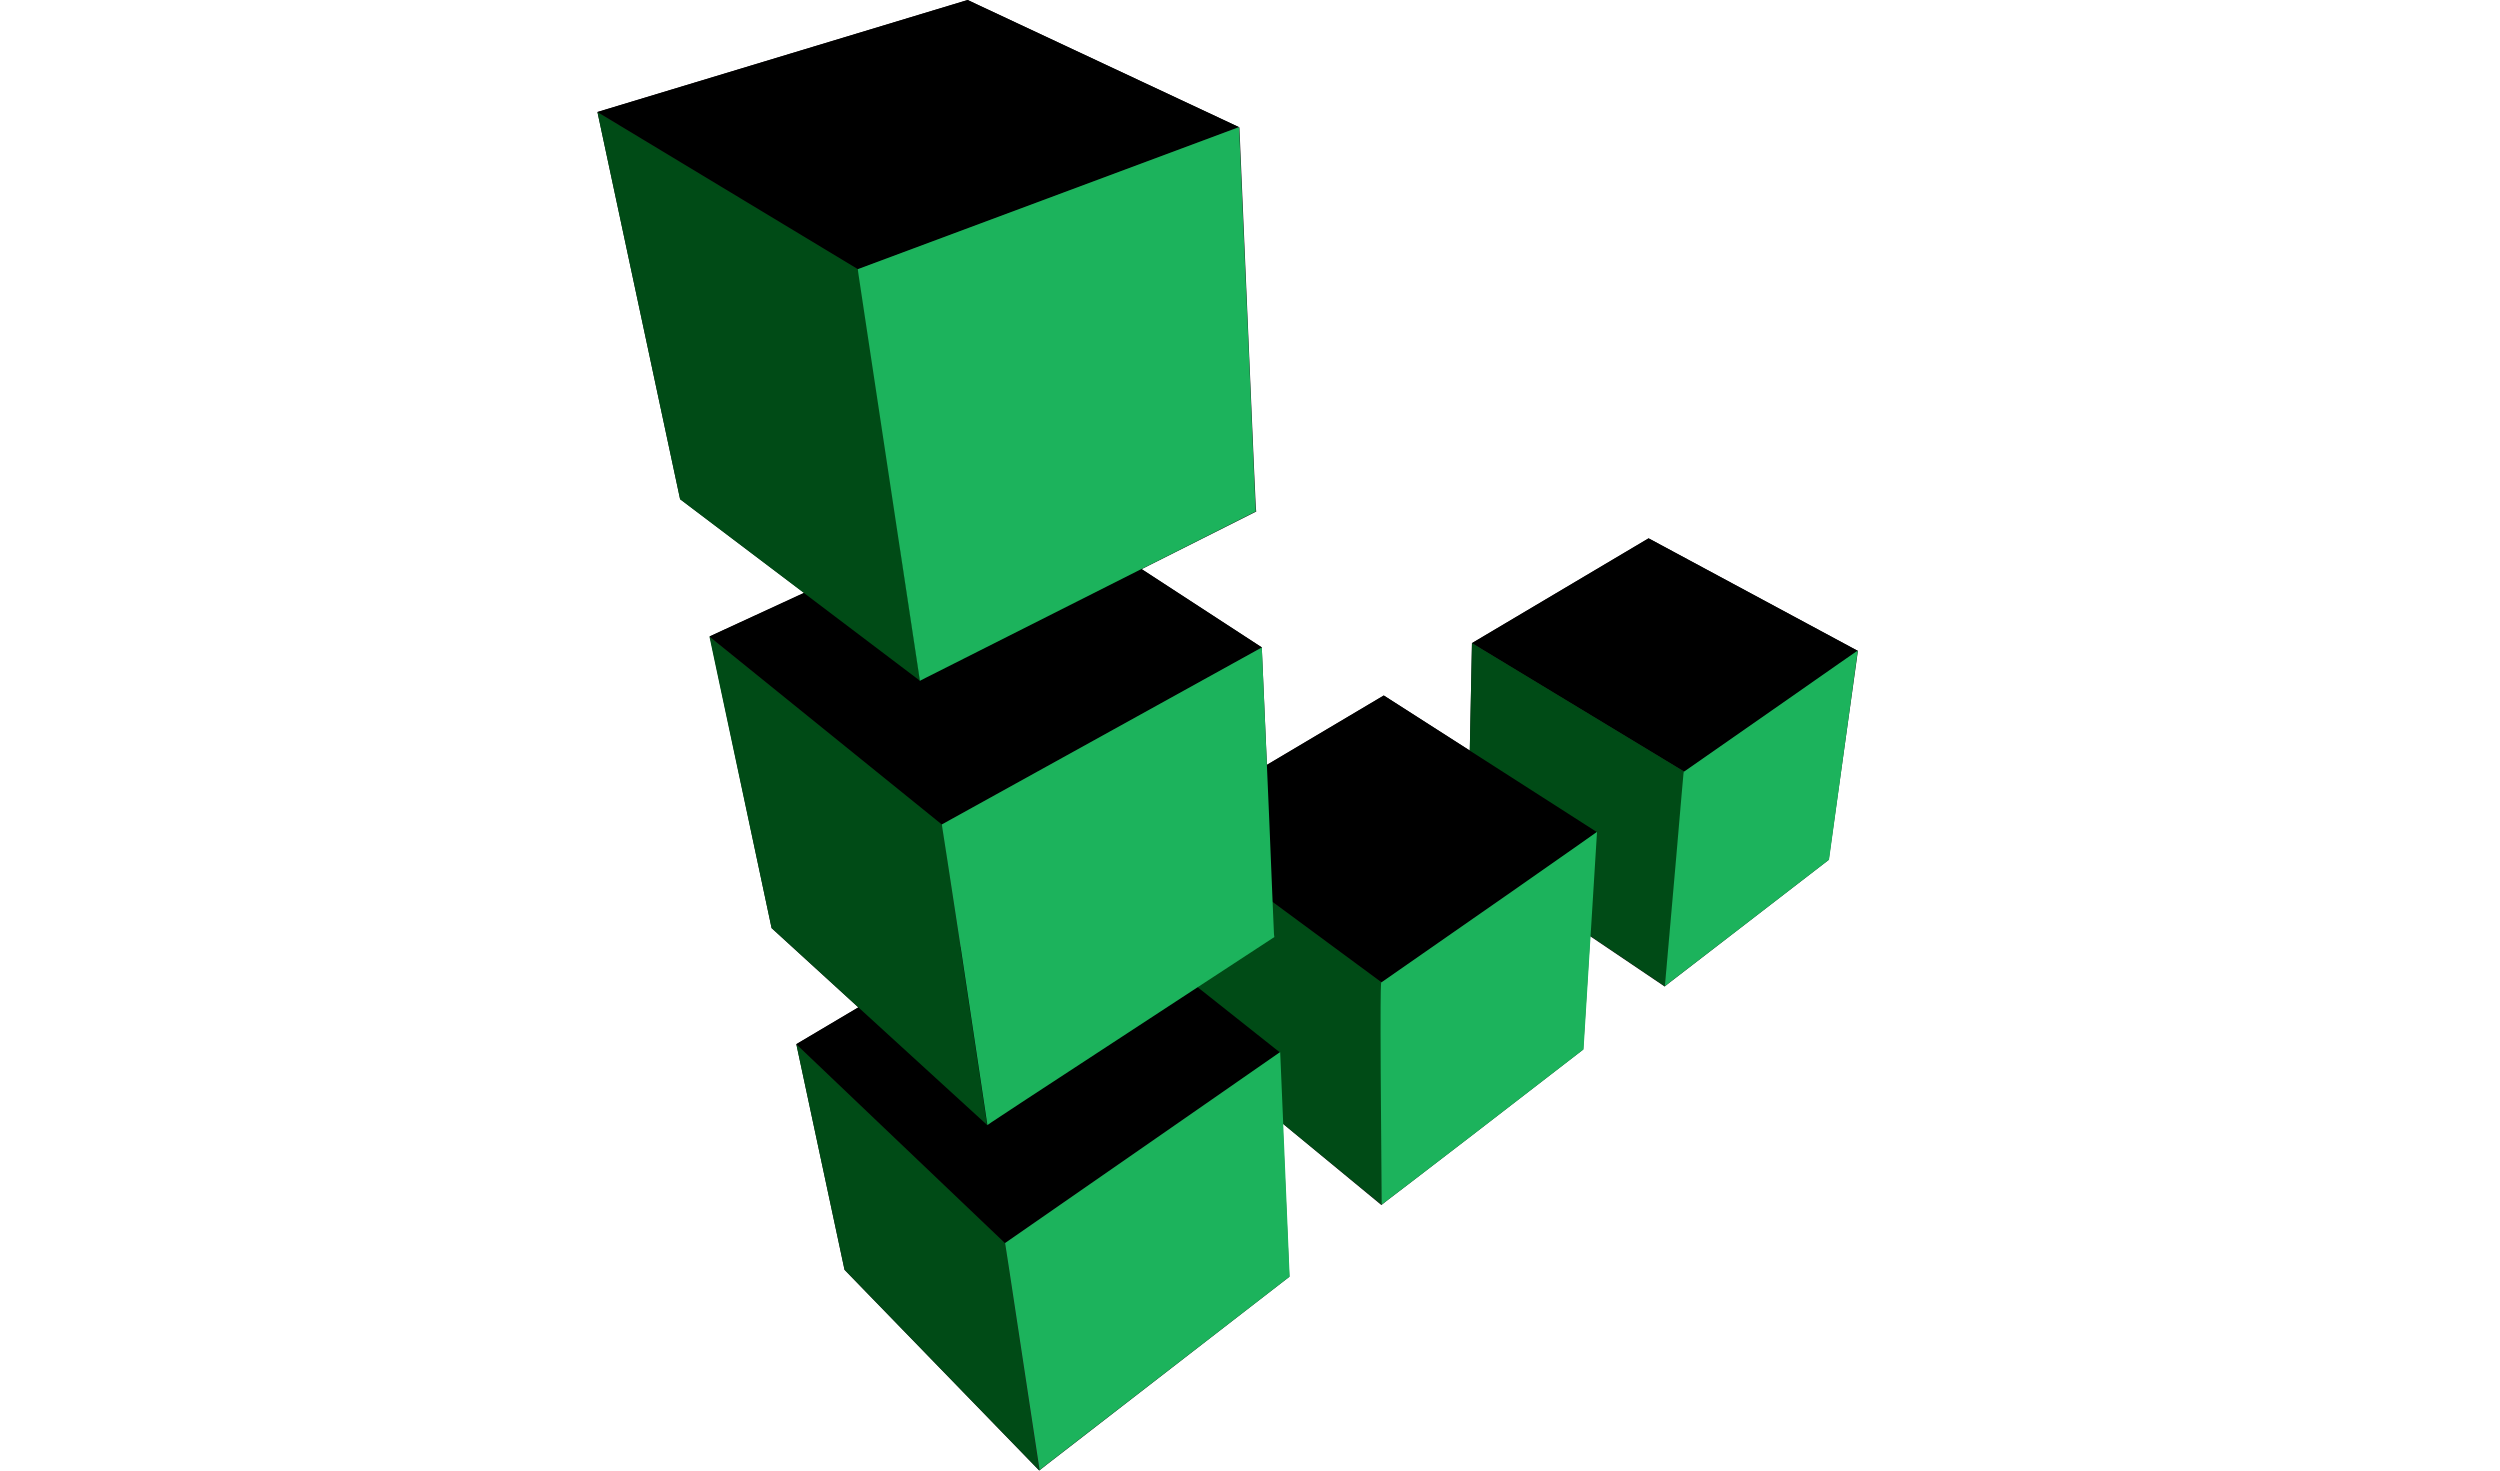 <svg width="102" height="60" viewBox="0 0 102 60" fill="none" xmlns="http://www.w3.org/2000/svg">
<path d="M75.804 26.559L67.262 21.964L60.054 26.241L59.968 30.621L56.458 28.376L51.692 31.204L51.482 26.417L46.575 23.224L51.264 20.867C51.229 20.867 51.264 21.321 50.569 5.199L39.478 0L24.375 4.569L27.748 20.366L32.818 24.197L28.961 25.963L31.481 37.869L35.021 41.104L32.492 42.604L34.455 51.81L42.401 60C42.439 59.957 43.236 59.357 52.605 52.093L52.331 45.84L56.359 49.166C56.415 49.106 57.216 48.527 64.592 42.823L64.879 38.199L67.918 40.251C67.969 40.196 68.659 39.681 74.612 35.083L75.804 26.559Z" fill="#231F20"/>
<path d="M68.719 31.482L75.803 26.558L67.262 21.964L60.053 26.241L68.719 31.482Z" fill="black"/>
<path d="M67.931 40.243L68.715 31.483L60.058 26.241L59.878 34.8L67.931 40.243ZM56.372 49.157V40.08L47.621 33.621L48.306 42.535L56.372 49.153V49.157Z" fill="#004B16"/>
<path d="M56.372 40.08L65.158 33.952L56.458 28.376L47.621 33.622L56.372 40.08Z" fill="black"/>
<path d="M42.401 59.991L41.004 50.717L32.488 42.6L34.459 51.805L42.401 59.991Z" fill="#004B16"/>
<path d="M41.004 50.718L52.215 42.935L43.532 36.052L32.488 42.6L41.004 50.718Z" fill="black"/>
<path d="M40.275 45.9L38.432 33.635L28.944 25.972L31.481 37.864L40.275 45.9Z" fill="#004B16"/>
<path d="M38.428 33.635L51.491 26.418L41.732 20.058L28.944 25.968L38.428 33.639V33.635Z" fill="black"/>
<path d="M37.541 27.78L35.008 10.98L24.375 4.573L27.748 20.37L37.541 27.78Z" fill="#004B16"/>
<path d="M35.008 10.984L50.552 5.186L39.478 0L24.375 4.569L35.008 10.984Z" fill="black"/>
<path d="M74.625 35.074C68.046 40.153 67.896 40.243 67.926 40.243C68.741 31.071 68.672 31.483 68.711 31.483C76.211 26.258 75.744 26.558 75.795 26.558L74.625 35.074ZM64.609 42.814C56.466 49.114 56.338 49.153 56.372 49.153C56.291 39.651 56.338 40.075 56.372 40.075C65.749 33.561 65.128 33.947 65.158 33.947L64.609 42.814ZM52.618 52.084C42.461 59.944 42.366 59.991 42.418 59.991C40.974 50.434 41.008 50.717 41.008 50.717C52.956 42.433 52.202 42.934 52.232 42.934L52.618 52.084ZM50.552 5.186C51.264 21.321 51.208 20.858 51.246 20.858C37.802 27.647 37.506 27.78 37.532 27.78C34.944 10.607 34.982 10.98 35.004 10.98L50.552 5.186ZM51.482 26.417C52.022 38.648 51.954 38.224 52.005 38.224C40.374 45.831 40.241 45.913 40.288 45.913C38.406 33.313 38.406 33.634 38.436 33.634L51.482 26.417Z" fill="#1CB35C"/>
</svg>
